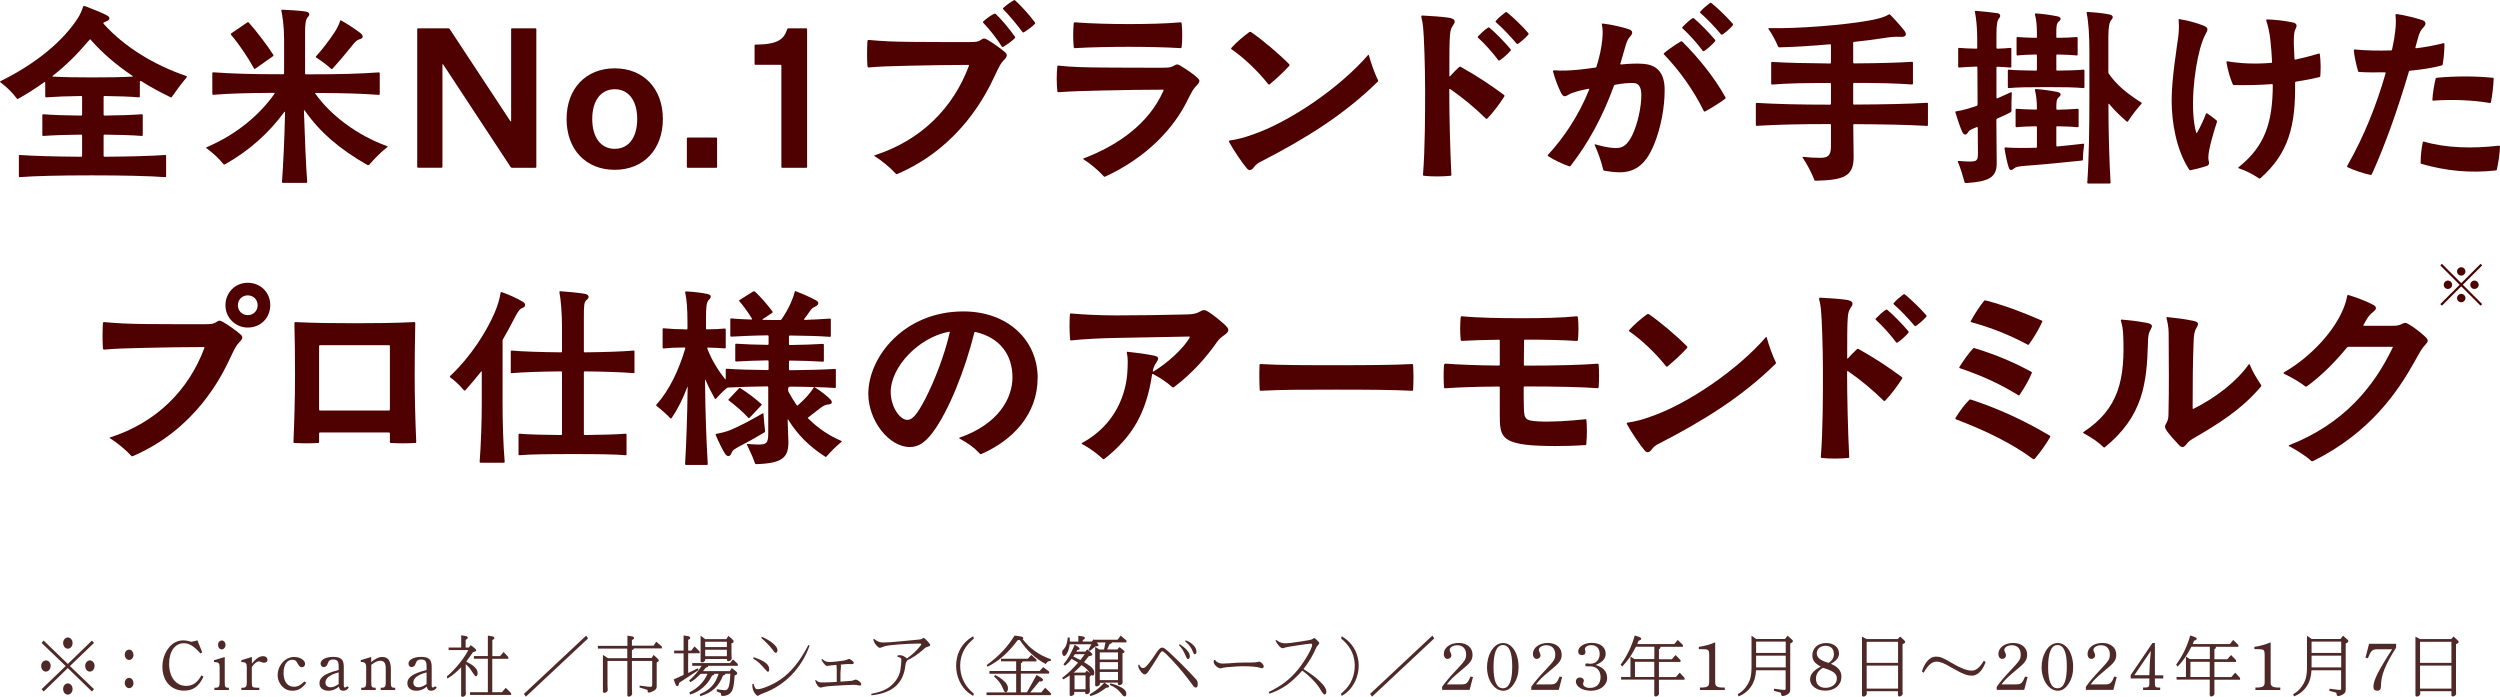 <?xml version="1.0" encoding="UTF-8"?>
<svg id="_レイヤー_2" data-name="レイヤー 2" xmlns="http://www.w3.org/2000/svg" viewBox="0 0 283.54 79.04">
  <defs>
    <style>
      .cls-1 {
        fill: #4f0000;
      }

      .cls-2 {
        fill: #4f2828;
      }
    </style>
  </defs>
  <g id="ALL">
    <g>
      <path class="cls-1" d="M15.86,9.26v1.67c0,.07-.02.11-.11.11-1.06-.09-2.38-.13-3.89-.15-.07,0-.11.04-.11.11v2c0,.07.04.11.11.11,1.74-.02,3.15-.07,4.22-.15.09,0,.11.04.11.11v2.24c0,.07-.02.11-.11.11-1.08-.09-2.49-.13-4.22-.15-.07,0-.11.04-.11.11v2.29c0,.07.04.11.11.11,2.88-.02,5.3-.09,6.87-.2.09,0,.11.04.11.11v2.29c0,.07-.02.11-.11.11-1.83-.13-4.77-.2-8.34-.2s-6.45.07-8.14.2c-.07,0-.11-.04-.11-.11v-2.29c0-.07.04-.11.11-.11,1.5.11,3.92.18,6.95.2.09,0,.11-.04.11-.11v-2.29c0-.07-.02-.11-.11-.11-1.76.02-3.17.07-4.29.15-.07,0-.11-.04-.11-.11v-2.24c0-.07.04-.11.11-.11,1.12.09,2.53.13,4.29.15.09,0,.11-.04.11-.11v-2c0-.07-.02-.11-.11-.11-1.52.02-2.88.07-3.96.15-.07,0-.11-.04-.11-.11v-1.54c0-.09-.04-.11-.11-.07-.92.66-1.91,1.3-2.97,1.89-.04.02-.11.02-.15-.04-.44-.62-1.14-1.3-1.76-1.76-.09-.07-.13-.09-.13-.13,0-.07.07-.09.26-.18,4.09-2.07,6.89-4.51,8.52-6.98.29-.44.51-.97.62-1.32.02-.09.07-.13.11-.13.07,0,.35.11.4.13.9.35,1.78.7,2.24.97.35.18.33.48-.04.62-.18.07-.26.11-.33.15-.07.04-.09.11-.02.18,2.31,2.57,5.66,4.64,9.35,5.9.07.02.07.04.07.09s-.02.07-.13.2c-.51.59-1.1,1.41-1.56,2.07-.04.07-.09.09-.18.04-1.12-.55-2.25-1.14-3.32-1.83-.07-.04-.11,0-.11.07ZM10.14,4.53c-1.34,1.58-2.66,2.9-4.16,4.07-.07.04-.02.09.02.09,1.25.07,2.82.09,4.49.09s3.28-.02,4.51-.09c.09,0,.09-.04.02-.09-1.74-1.17-3.37-2.53-4.73-4.09-.07-.07-.09-.07-.15.02Z"/>
      <path class="cls-1" d="M35.77,10.63c1.72,2.44,4.73,4.71,8.12,5.94.07.02.07.04.07.07s-.02.04-.09.09c-.68.53-1.43,1.3-2,1.96-.04.04-.11.07-.2.02-3.17-1.8-5.41-3.74-7.11-6.18-.04-.07-.09-.04-.09.02.09,2.99.24,6.4.37,8.08,0,.07-.04.11-.11.11h-2.64c-.07,0-.11-.04-.11-.11.13-1.65.29-4.95.35-7.9,0-.07-.04-.09-.09-.02-1.72,2.33-3.92,4.36-6.75,5.94-.04.02-.11.02-.15-.04-.53-.66-1.23-1.3-1.87-1.76-.07-.04-.09-.07-.09-.09s.02-.04.07-.07c3.46-1.47,6.03-3.72,7.68-6.05.04-.07.02-.11-.07-.11-3.21.02-4.93.07-6.87.22-.07,0-.11-.04-.11-.11v-2.33c0-.07.04-.11.11-.11,2.13.15,4.03.22,7.92.22.09,0,.11-.04.11-.11v-3.89c0-1.43-.18-2.6-.31-3.21-.02-.07.04-.11.11-.11.68.02,2.02.11,2.6.2.53.07.57.37.29.64-.24.24-.31.81-.31,1.69v4.69c0,.07.04.11.11.11,4.14,0,6.03-.07,8.25-.22.09,0,.11.04.11.11v2.33c0,.07-.02.11-.11.11-2-.15-3.76-.2-7.13-.22-.07,0-.11.04-.07.11ZM30.98,6.36l-2,1.41c-.09.07-.13.07-.18-.02-.59-1.1-1.69-2.75-2.6-3.81-.04-.04-.02-.11.02-.15l1.83-1.25c.07-.04.11-.04.15,0,.9,1.01,2.13,2.62,2.79,3.67.04.07.04.11-.02.15ZM37.71,7.79s-.11.07-.15.02c-.53-.48-1.1-.9-1.69-1.28-.07-.04-.07-.11-.02-.15.68-.73,1.52-1.85,2.07-2.68.29-.44.53-.9.64-1.3.02-.09.07-.11.15-.07.68.37,1.76,1.1,2.18,1.43.35.29.33.57-.07.68-.33.09-.51.24-.99.86-.55.7-1.28,1.56-2.11,2.49Z"/>
      <path class="cls-1" d="M57.97,13.73V3.32c0-.07.04-.11.11-.11h2.64c.07,0,.11.04.11.11v15.6c0,.07-.04.11-.11.11h-2.64c-.07,0-.13-.02-.18-.11l-7.63-11.6c-.04-.07-.09-.04-.09.02v11.57c0,.07-.04.11-.11.11h-2.64c-.07,0-.11-.04-.11-.11V3.32c0-.07.04-.11.11-.11h3.41c.07,0,.13.02.18.11l6.87,10.43s.09.04.09-.02Z"/>
      <path class="cls-1" d="M64.26,13.49c0-3.45,2.2-5.74,5.46-5.74s5.46,2.29,5.46,5.74-2.18,5.77-5.46,5.77-5.46-2.31-5.46-5.77ZM72.27,13.49c0-2.09-.99-3.37-2.55-3.37s-2.55,1.28-2.55,3.37.97,3.39,2.55,3.39,2.55-1.28,2.55-3.39Z"/>
      <path class="cls-1" d="M77.9,18.92v-3.21c0-.07.04-.11.11-.11h3.21c.07,0,.11.04.11.11v3.21c0,.07-.04.11-.11.11h-3.21c-.07,0-.11-.04-.11-.11Z"/>
      <path class="cls-1" d="M88.73,19.03c-.07,0-.11-.04-.11-.11V7.46c0-.07-.04-.11-.11-.11h-2.82c-.07,0-.11-.04-.11-.11v-2.07c0-.07.04-.11.11-.11,2.58-.02,3.21-.62,3.59-1.74.02-.07.07-.11.13-.11h2.02c.07,0,.11.04.11.11v15.6c0,.07-.04.11-.11.11h-2.71Z"/>
      <path class="cls-1" d="M98.52,4.53c1.41.13,2.64.2,4.71.22,2.4.02,4.38.02,6.64.02.84,0,1.06-.04,1.3-.2.24-.15.33-.2.44-.2s.24.07.4.15c.73.42,1.52,1.01,1.98,1.41.13.11.2.22.2.33,0,.15-.11.33-.33.55-.35.35-.53.7-1.06,1.83-.95,2.02-3.87,8.01-11.02,11.09-.04.02-.07.02-.09.02-.04,0-.07-.02-.11-.07-.55-.62-1.67-1.54-2.4-1.98-.04-.02-.04-.07.02-.09,5.21-1.67,8.89-5.32,10.69-10.14.02-.07,0-.11-.09-.11-2.27,0-4,.04-6.58.09-2.09.04-3.43.09-4.71.2-.07,0-.11-.02-.13-.18-.02-.33-.04-.79-.04-1.34s.02-1.1.04-1.45c.02-.13.07-.15.13-.15ZM112.91,1.56c.62.57,1.61,1.76,2.2,2.6.04.07.04.11-.02.18-.33.33-.86.7-1.3.97-.07.04-.13.02-.18-.04-.51-.84-1.39-1.96-2.09-2.68-.07-.07-.04-.11,0-.15.31-.31.84-.68,1.23-.88.04-.02.11-.02.15.02ZM115.06,0s.04.02.07.04c.62.55,1.63,1.67,2.2,2.44.07.09.07.13.07.15s0,.04-.04.09c-.33.33-.81.68-1.25.95-.04.02-.11.02-.15-.04-.59-.81-1.52-1.91-2.16-2.57-.07-.07-.07-.11-.02-.15.33-.31.81-.66,1.21-.88.04-.02.07-.02.09-.02Z"/>
      <path class="cls-1" d="M120.03,7.44c1.58.18,3.1.2,5.17.22,2.4.02,4.36.02,6.62.02.59,0,.92-.02,1.17-.15.24-.13.42-.22.51-.22.13,0,.26.07.44.18.68.42,1.47.95,1.89,1.36.11.11.2.22.2.33,0,.15-.11.31-.33.53-.33.33-.51.64-1.06,1.74-1.5,3.04-4.51,6.38-9.29,8.58-.04.02-.07.02-.09.02s-.04,0-.13-.11c-.51-.57-1.47-1.39-2.24-1.87-.07-.04-.04-.09.02-.11,3.83-1.45,7.37-3.89,9.04-7.66.04-.09.02-.13-.04-.13-2.35,0-4.09.04-6.71.09-2.09.04-3.59.09-5.17.2-.07,0-.11-.04-.11-.11-.04-.4-.07-.88-.07-1.39s.02-1.03.07-1.43c0-.09.04-.09.11-.09ZM121.9,2.53c1.83.15,4.33.2,6.12.2s4.18-.04,5.88-.2c.09,0,.11.04.13.2.07.79.07,1.74,0,2.53-.02.15-.04.2-.13.2-1.72-.11-4.07-.15-5.88-.15s-4.29.04-6.12.15c-.07,0-.11-.02-.13-.18-.07-.81-.07-1.76,0-2.57.02-.15.07-.18.13-.18Z"/>
      <path class="cls-1" d="M139.37,16.02s.02-.07.11-.09c.86-.11,1.76-.37,2.51-.64,4.29-1.45,9.97-5.35,13.16-9.04.07-.07.09-.04.11.04.24.9.68,2.11,1.01,2.77.02.04.04.09.04.11,0,.04-.02.07-.07.11-3.7,3.63-7.99,6.36-13.18,9.02-.44.22-.62.37-.84.66-.15.22-.33.33-.48.33-.11,0-.22-.07-.33-.2-.51-.59-1.5-2.05-2-2.97-.02-.04-.04-.09-.04-.11ZM141.79,3.61s.04,0,.09.02c1.3.88,3.28,2.57,4.33,3.65.04.04.07.13,0,.2-.64.7-1.45,1.45-2.22,2.09-.04.04-.11.02-.15-.02-1.14-1.47-2.86-3.08-4.16-3.96-.07-.04-.07-.09,0-.18.57-.64,1.41-1.34,2.02-1.78.04-.02.07-.02.09-.02Z"/>
      <path class="cls-1" d="M161.22,1.85c0-.07.04-.09.09-.09.97.04,2.33.15,2.95.24.81.11.84.44.59.79s-.35.59-.4,1.19c-.07.73-.07,2.55-.07,4.62,0,.07.04.09.09.04.33-.37.68-.73,1.01-1.03.04-.04.11-.07.2-.02,1.78.99,3.48,2.11,4.91,3.19.02.02.04.04.04.09s-.02.09-.07.15c-.46.73-1.21,1.74-1.87,2.42-.07.07-.13.04-.18,0-1.32-1.3-2.66-2.38-4.03-3.34-.07-.04-.11,0-.11.07,0,2.82.09,6.65.24,9.66,0,.07-.02.11-.11.11-.4.04-.95.07-1.5.07s-1.08-.02-1.5-.07c-.07,0-.11-.04-.11-.11.24-3.06.24-7.02.24-9.7s-.13-6.09-.22-6.98c-.04-.42-.11-.86-.22-1.25v-.04ZM168.94,3.15c.64.53,1.72,1.63,2.38,2.42.04.04.04.13,0,.18-.31.37-.81.81-1.23,1.1-.04.02-.07.02-.09.02s-.04-.02-.07-.04c-.57-.79-1.54-1.87-2.29-2.55-.02-.02-.04-.04-.04-.09,0-.02.02-.07.07-.11.26-.26.73-.73,1.1-.95.07-.04.09-.04.18.02ZM170.83,1.36s.07.02.2.13c.64.53,1.65,1.5,2.27,2.22.04.04.07.09.07.13,0,.02,0,.04-.07.13-.29.33-.75.73-1.12.99-.07.04-.13.04-.2-.04-.64-.77-1.56-1.74-2.27-2.35-.11-.09-.11-.13-.04-.22.26-.31.73-.7,1.03-.92.09-.07.11-.07.13-.07Z"/>
      <path class="cls-1" d="M176.26,7.97c.86.07,1.65.04,2.82-.07.48-.04,1.08-.13,1.87-.24.09-.02.11-.07.13-.13.35-1.14.55-2.11.64-3.01.07-.64.07-1.23-.04-1.74-.02-.09.04-.11.11-.11.97.11,2.31.42,2.99.66.42.15.42.46.15.75-.24.26-.4.57-.51.92-.2.66-.37,1.25-.64,2.2-.02.09.02.11.09.11.88-.09,1.76-.13,2.51-.07,1.67.13,2.42,1.14,2.42,2.99s-.4,4.25-1.25,6.27c-.81,1.91-1.91,3.04-3.85,3.04-.64,0-1.21-.09-1.74-.18-.09-.02-.11-.04-.13-.13-.22-.9-.55-1.87-.97-2.79-.02-.04,0-.09.07-.07.62.18,1.52.4,2.22.42.79.02,1.23-.22,1.74-1.03.62-.99,1.17-2.99,1.25-4.55.07-1.14-.13-1.8-.95-1.8-.57,0-1.17.04-2,.2-.09.02-.13.07-.15.13-1.3,3.56-2.93,6.53-4.91,9.07-.04.07-.11.07-.18.04-.68-.22-1.78-.75-2.33-1.12-.07-.04-.09-.07-.09-.11,0-.02.02-.04.04-.07,1.76-1.89,3.48-4.44,4.67-7.39.02-.07,0-.11-.09-.09-.46.09-.88.18-1.17.26-.53.15-.86.26-1.14.44-.4.24-.57.22-.84-.33-.42-.88-.68-1.65-.86-2.33-.02-.09.04-.13.11-.13ZM188.72,6.03c.55-.46,1.3-.97,1.89-1.32.07-.04.13-.04.2.02,1.87,1.87,3.65,4.09,4.82,6.2.07.11.09.15.09.18,0,.04-.02.07-.11.13-.53.4-1.58,1.06-2.24,1.41-.04.02-.11,0-.15-.09-1.14-2.33-2.73-4.55-4.49-6.38-.07-.07-.04-.11,0-.15ZM192.13,2.09c.64.53,1.72,1.63,2.38,2.42.04.04.04.13,0,.18-.31.37-.81.81-1.23,1.1-.04.02-.07.02-.09.02s-.04-.02-.07-.04c-.57-.79-1.54-1.87-2.29-2.55-.02-.02-.04-.04-.04-.09,0-.02.02-.07.07-.11.26-.26.73-.73,1.1-.95.07-.04.09-.04.18.02ZM194.02.31s.07.02.2.13c.64.53,1.65,1.5,2.27,2.22.04.04.07.09.07.13,0,.02,0,.04-.07.13-.29.33-.75.73-1.12.99-.07.04-.13.04-.2-.04-.64-.77-1.56-1.74-2.27-2.35-.11-.09-.11-.13-.04-.22.26-.31.73-.7,1.03-.92.09-.07.11-.07.13-.07Z"/>
      <path class="cls-1" d="M218.66,11.79v2.38c0,.07-.02.11-.11.11-2.22-.13-4.77-.18-8.25-.2-.07,0-.11.04-.11.11.02,1.45.04,2.77.04,3.63,0,2.18-1.1,2.6-4.31,2.68-.07,0-.13-.04-.15-.11-.29-.75-.77-1.69-1.32-2.51-.04-.07,0-.09.04-.09.64.07,1.34.11,1.94.11.88,0,1.23-.22,1.23-1.32v-2.4c0-.07-.02-.11-.11-.11-3.5,0-6.14.07-8.3.2-.07,0-.11-.04-.11-.11v-2.38c0-.07.04-.11.11-.11,2.16.13,4.8.2,8.3.2.09,0,.11-.04.11-.11v-2.24c0-.07-.02-.11-.11-.11-2.86,0-4.84.04-6.56.18-.07,0-.11-.04-.11-.11v-2.35c0-.07.04-.11.11-.11,1.72.11,3.7.15,6.56.18.09,0,.11-.04.11-.11v-1.96c0-.07-.02-.11-.11-.11-2.02.18-4.07.31-5.74.35-.07,0-.11-.02-.15-.11-.29-.66-.64-1.34-1.08-1.96-.04-.07,0-.11.07-.11,3.3.07,8.45-.35,11.2-.84.9-.15,1.83-.37,2.35-.7.02-.02.07-.04.09-.04s.04.02.07.04c.51.51,1.17,1.25,1.63,1.83.31.4.18.73-.37.7-.77-.04-1.23.02-2.07.15-.95.15-2.07.29-3.26.42-.07,0-.11.04-.11.13v2.2c0,.07.04.11.11.11,2.75-.02,4.84-.07,6.56-.18.09,0,.11.04.11.11v2.35c0,.07-.02.11-.11.11-1.72-.13-3.85-.18-6.56-.18-.07,0-.11.04-.11.11v2.24c0,.07.04.11.11.11,3.5-.02,6.05-.07,8.27-.2.09,0,.11.04.11.11Z"/>
      <path class="cls-1" d="M228.03,12.74c-.42.22-.95.46-1.5.7-.09.04-.11.07-.11.15,0,1.83.04,3.59.04,4.95,0,1.63-.99,2.07-3.5,2.22-.09,0-.13-.02-.15-.11-.18-.66-.44-1.54-.75-2.29-.02-.07.02-.11.07-.11.48.04.88.07,1.25.07.88,0,.95-.15.95-1.01l-.02-2.82c0-.07-.07-.09-.13-.07-.59.24-.84.35-.95.55-.24.44-.51.35-.68-.02-.22-.46-.53-1.39-.77-2.18,0-.02-.02-.04-.02-.07s.02-.04.09-.07c.75-.11,1.54-.35,2.33-.62.07-.02.11-.07.11-.15l-.02-4.2c0-.07-.02-.11-.11-.11-.75.02-1.41.07-1.96.11-.07,0-.11-.02-.11-.09v-2.05c0-.07.04-.09.11-.09.55.04,1.19.09,1.94.09.09,0,.11-.02.11-.09v-1.01c0-1.25-.11-2.27-.26-3.06-.02-.09.04-.13.11-.13.77.07,1.65.15,2.42.26.37.04.42.37.22.57-.22.22-.31.75-.31,1.85v1.5c0,.07.04.11.11.11.55-.02,1.03-.04,1.47-.09.09,0,.11.02.11.09v2.05c0,.07-.02.09-.11.09-.44-.04-.92-.07-1.47-.09-.07,0-.11.04-.11.11v3.37c0,.09.04.13.13.09.51-.22,1.01-.44,1.52-.68.04-.02.09,0,.09.09-.04.59-.04,1.45-.04,2.02,0,.07-.04.13-.09.15ZM233.22,14.43v2.07c0,.07.04.11.11.11.99-.09,1.98-.2,2.93-.31.09,0,.13.02.11.11-.07.55-.13,1.12-.13,1.67,0,.07-.02.13-.11.13-2.29.24-4.31.44-6.36.59-.86.07-1.14.13-1.32.29-.31.26-.51.29-.64-.13-.18-.53-.37-1.47-.46-2.11-.02-.09.04-.13.11-.13,1.28.11,3.28.04,3.45.04.09,0,.11-.04.11-.13v-2.2c0-.07-.02-.11-.11-.11-.81.02-1.54.04-2.2.11-.07,0-.11-.04-.11-.11v-1.87c0-.07.04-.11.11-.11.66.04,1.39.09,2.2.09.09,0,.11-.04.11-.11,0-.9-.09-1.52-.22-2.09-.02-.09.04-.13.11-.13.97.07,1.65.18,2.42.33.46.09.46.35.2.57-.29.22-.31.51-.31,1.32,0,.07.04.13.11.13.86-.02,1.63-.07,2.31-.11.09,0,.11.04.11.11v1.87c0,.07-.02.11-.11.11-.68-.07-1.45-.09-2.31-.11-.07,0-.11.04-.11.11ZM233.22,6.29v1.61c0,.07.04.11.11.11,1.3-.02,2.2-.04,2.97-.11.09,0,.11.04.11.11v1.87c0,.07-.02.11-.11.11-.99-.09-2.16-.11-4.14-.11-2.16,0-3.37.02-4.33.11-.07,0-.11-.04-.11-.11v-1.87c0-.07.04-.11.11-.11.77.07,1.67.09,3.08.11.09,0,.11-.04.11-.11v-1.61c0-.07-.02-.11-.11-.11-.75.02-1.45.04-2.09.11-.07,0-.11-.04-.11-.11v-1.87c0-.07.04-.11.11-.11.64.04,1.34.09,2.09.09.09,0,.11-.02.11-.11v-.42c0-.86-.07-1.52-.22-2.11-.02-.09.04-.13.11-.13.97.07,1.65.18,2.42.33.46.09.46.35.2.57-.29.22-.31.53-.31,1.36v.4c0,.09.04.11.11.11.79,0,1.54-.04,2.2-.09.09,0,.11.04.11.11v1.87c0,.07-.02.11-.11.11-.66-.07-1.41-.09-2.2-.11-.07,0-.11.04-.11.11ZM239.12,8.21c0,.07.02.11.07.18.9,1.28,2.09,2.24,3.65,3.23.04.02.07.04.07.09,0,.02-.02.04-.04.07-.57.64-1.1,1.32-1.52,1.98-.04.07-.11.07-.15.02-.68-.59-1.28-1.14-1.98-1.98-.07-.07-.09-.04-.09.02,0,2.97.09,6.27.24,8.89,0,.07-.04.11-.11.11h-2.42c-.07,0-.11-.04-.11-.11.2-2.84.24-6.49.24-9.66v-5.19c0-1.8-.09-3.3-.31-4.38-.02-.09.04-.13.11-.13.66.04,1.72.13,2.46.29.44.09.51.31.2.66-.2.22-.31.81-.31,1.94v3.98Z"/>
      <path class="cls-1" d="M247.21,2.18c.9.13,1.92.42,2.64.7.59.24.62.42.33.92-.24.42-.46,1.03-.66,1.74-.35,1.28-.64,3.04-.75,4.77-.11,1.78-.04,3.48.31,4.73.02.07.09.04.11,0,.4-.73.75-1.45.99-2.11.02-.07.09-.11.15-.07.35.24.73.51,1.08.81.04.04.04.11.02.18-.4,1.23-.97,3.15-.97,4,0,.22.02.31.07.53.04.22-.02.37-.29.46-.57.18-1.21.35-1.78.46-.09.02-.13,0-.18-.07-1.47-2.27-1.98-5.37-1.98-7.85s.59-5.98.75-7.22c.09-.68.09-1.28.04-1.89,0-.09.02-.11.11-.11ZM252.61,6.95c1.5.26,3.21.33,4.97.18.09,0,.11-.04.11-.11-.04-.86-.11-1.72-.2-2.53-.09-.81-.26-1.54-.46-2.16-.02-.07.02-.13.09-.13.95.04,1.89.13,2.93.35.42.09.51.33.33.66s-.2.64-.22,1.17c-.02.53.02,1.36.07,2.27,0,.07.02.13.11.11.9-.2,1.78-.42,2.64-.68.07-.02.11,0,.13.07.04.37.09.88.09,1.39,0,.4-.02.77-.04,1.08,0,.07-.02.11-.11.13-.84.2-1.74.37-2.64.51-.09.02-.11.07-.11.13.07,4.8-.7,7.99-3.94,10.83-.02.02-.07.04-.09.04s-.07-.02-.13-.07c-.66-.44-1.36-.81-2.22-1.1-.07-.02-.11-.07-.02-.13,2.97-2.38,3.85-5.02,3.87-9.31,0-.07-.02-.11-.11-.11-1.34.11-2.77.13-4.29.11-.07,0-.13-.04-.15-.11-.29-.7-.53-1.45-.7-2.46-.02-.09.02-.13.11-.11Z"/>
      <path class="cls-1" d="M267.06,5.61c1.32.13,2.75.15,4.11.11.09,0,.11-.02.13-.11.2-.88.29-1.47.35-2.02.11-.81.09-1.41.04-1.89,0-.09.04-.11.13-.11.92.13,2.22.46,2.93.7.42.15.44.48.11.81-.29.29-.44.59-.57,1.03l-.33,1.19c-.04.15.02.15.09.15,1.08-.13,2.11-.33,3.08-.57.07-.02.11.02.11.11,0,.64-.07,1.61-.2,2.29-.02.09-.04.11-.13.13-.97.26-2.22.46-3.57.59-.07,0-.11.02-.13.09-1.25,4.22-2.64,8.21-4.2,11.64-.02.04-.07.09-.11.09h-.04c-.75-.15-2-.57-2.57-.86-.09-.04-.09-.07-.09-.11,0-.02.02-.09.09-.2,1.83-3.23,3.21-6.65,4.27-10.34.02-.09,0-.13-.09-.13-1.03.02-2.05.02-2.9-.04-.07,0-.11-.02-.13-.11-.2-.68-.42-1.63-.48-2.33,0-.09.04-.11.11-.11ZM274.91,16.06c2.49.73,5.46.81,8.52.46.09,0,.11.02.11.09-.02.77-.18,1.83-.35,2.6-.02.09-.04.11-.2.13-2.82.31-5.63.04-8.34-.75-.09-.02-.11-.07-.11-.13,0-.73.09-1.65.24-2.31.02-.09.07-.11.13-.09ZM276.37,8.82c2.11-.2,4.33-.2,6.34,0,.09,0,.11.04.11.11-.02.7-.15,1.94-.31,2.66-.02.09-.04.11-.13.09-2.02-.35-4.64-.42-6.4-.26-.07,0-.11-.04-.11-.11.04-.68.2-1.72.37-2.38.02-.09.07-.11.13-.11Z"/>
      <path class="cls-1" d="M11.81,36.53c1.41.13,2.64.2,4.71.22,2.4.02,4.38.02,6.64.02.84,0,1.06-.04,1.3-.2.24-.15.33-.2.44-.2s.24.07.4.15c.73.42,1.52,1.01,1.98,1.41.13.11.2.22.2.33,0,.15-.11.33-.33.55-.35.35-.53.7-1.06,1.83-.95,2.02-3.87,8.01-11.02,11.09-.04.02-.07.02-.09.02-.04,0-.07-.02-.11-.07-.55-.62-1.67-1.54-2.4-1.98-.04-.02-.04-.07.02-.09,5.21-1.67,8.89-5.32,10.69-10.14.02-.07,0-.11-.09-.11-2.27,0-4,.04-6.58.09-2.09.04-3.43.09-4.71.2-.07,0-.11-.02-.13-.18-.02-.33-.04-.79-.04-1.34s.02-1.1.04-1.45c.02-.13.07-.15.13-.15ZM25.57,34.62c0-1.43,1.1-2.55,2.53-2.55s2.55,1.08,2.55,2.53-1.08,2.55-2.55,2.55c-1.39,0-2.53-1.1-2.53-2.53ZM29.22,34.62c0-.64-.48-1.12-1.12-1.12s-1.12.48-1.12,1.12.48,1.12,1.12,1.12,1.12-.48,1.12-1.12Z"/>
      <path class="cls-1" d="M33.51,36.53c2.24.11,4.51.13,6.73.13s4.51-.02,6.75-.13c.09,0,.11.04.11.11-.04,1.89-.07,3.92-.07,5.88,0,2.42.07,5.17.18,7.61,0,.07-.02.11-.11.11-.37.02-.92.04-1.41.04s-.99-.02-1.36-.04c-.07,0-.11-.04-.11-.11v-.97c0-.07-.04-.11-.11-.11h-7.81c-.07,0-.11.04-.11.11v.97c0,.07-.02.11-.11.11-.35.02-.81.04-1.3.04s-1.01-.02-1.39-.04c-.07,0-.11-.04-.11-.11.11-2.44.18-5.19.18-7.61,0-1.98-.02-3.98-.07-5.88,0-.09.04-.11.11-.11ZM36.19,39.26v7.19c0,.07.04.11.11.11h7.81c.07,0,.11-.04.11-.11v-7.19c0-.07-.04-.11-.11-.11h-7.81c-.07,0-.11.04-.11.11Z"/>
      <path class="cls-1" d="M57,38.69v7.08c0,1.91.07,4.71.24,6.6,0,.07-.04.11-.11.11h-2.62c-.07,0-.11-.04-.11-.11.15-1.89.24-4.69.24-6.58v-3.61c0-.07-.04-.09-.09-.02-.55.7-1.17,1.43-1.78,2.11-.04.04-.11.04-.15,0-.53-.62-.95-1.03-1.56-1.47-.02-.02-.04-.04-.04-.07,0-.04.02-.07.04-.09,2.46-2.31,4.18-5.19,5.02-7.13.37-.86.57-1.54.7-2.31.02-.07.07-.09.13-.07.9.33,1.65.66,2.4,1.1.35.22.33.57-.07.7-.33.11-.59.57-.86,1.1-.46.88-.88,1.67-1.32,2.42-.04.07-.07.15-.07.22ZM71.96,39.85v2.38c0,.07-.02.09-.11.09-1.28-.11-3.39-.18-5.52-.2-.07,0-.11.04-.11.11v7c0,.07.04.11.11.11,2.02-.02,3.63-.07,4.62-.15.09,0,.11.04.11.11v2.24c0,.07-.02.09-.11.09-1.19-.11-3.3-.13-5.96-.13s-4.88.02-6.07.13c-.07,0-.11-.02-.11-.09v-2.24c0-.07.04-.11.11-.11.99.09,2.62.13,4.71.15.09,0,.11-.04.11-.11v-7c0-.07-.02-.11-.11-.11-2.22.02-4.33.09-5.59.2-.07,0-.11-.02-.11-.09v-2.38c0-.07.04-.09.11-.09,1.25.11,3.37.18,5.59.2.09,0,.11-.04.11-.11v-2.82c0-1.47-.13-3.06-.29-3.87-.02-.09.04-.13.11-.13.7.04,2.11.18,2.75.29.51.09.59.42.22.7-.29.22-.31.64-.31,1.96v3.87c0,.07.04.11.11.11,2.13-.02,4.25-.09,5.52-.2.09,0,.11.02.11.09Z"/>
      <path class="cls-1" d="M89.39,43.93v.29c0,.09,0,.13.04.22.29.53.59,1.03.92,1.5.04.07.11.07.15.02.44-.4.81-.75,1.03-1.01.29-.33.55-.64.73-.97.04-.09.09-.09.2-.02.59.35,1.36.97,1.72,1.34.29.31.18.55-.24.57-.29.02-.55.13-.97.46l-1.28.99c-.09.07-.09.09-.02.15,1.14,1.14,2.44,1.98,3.74,2.53.04.02.07.04.07.07s-.07.07-.15.13c-.57.48-1.06.97-1.58,1.56-.04.04-.09.09-.15.04-1.78-1.14-3.15-2.49-4.2-4.2-.04-.07-.07-.04-.07.02.02,1.23.09,2.02.09,2.49,0,1.74-.62,2.44-3.65,2.53-.07,0-.13-.04-.15-.11-.26-.77-.55-1.32-.9-2.09-.02-.04,0-.09.07-.09.35.02.79.07,1.17.07.95,0,1.17-.13,1.17-1.28v-5.21c0-.07-.02-.11-.11-.11-1.78.02-3.21.07-4.42.13-.07,0-.11.02-.2.09-.4.33-.79.73-1.19,1.17-.04.04-.11.07-.15-.02-.37-.68-.73-1.36-1.03-2.07-.04-.09-.07-.07-.07.02.04,3.98.15,6.69.31,9.48,0,.07-.04.11-.11.11h-2.35c-.07,0-.11-.04-.11-.11.15-2.62.24-5.15.29-8.71,0-.07-.02-.07-.04-.02-.48,1.28-1.03,2.42-1.78,3.52-.04.07-.11.07-.15.02-.51-.53-1.03-.99-1.56-1.39-.02-.02-.04-.04-.04-.07,0-.04.02-.07.04-.09,1.45-1.63,2.53-3.89,3.26-6.36.02-.07,0-.11-.11-.11-.92,0-1.72.04-2.35.11-.07,0-.11-.04-.11-.11v-2.07c0-.07.04-.11.11-.11.68.07,1.56.11,2.6.13.09,0,.11-.04.11-.11v-.64c0-1.67-.09-2.68-.26-3.43-.02-.09.04-.13.11-.13.84.04,1.78.15,2.4.29.46.09.51.35.18.66-.29.26-.33.86-.33,2.29v.95c0,.09.04.11.11.11.79,0,1.45-.04,2.02-.09.09,0,.11.02.11.09v2.07c0,.07-.02.09-.11.09-.53-.04-1.14-.07-1.89-.09-.09,0-.11.04-.09.11.51,1.36,1.28,2.53,2,3.45.04.07.09.04.09-.02v-1.03c0-.07.04-.11.11-.11,1.25.09,2.75.13,4.64.15.09,0,.11-.04.11-.11v-.88c0-.07-.02-.11-.11-.11-1.43.02-2.57.07-3.56.13-.07,0-.11-.04-.11-.11v-1.8c0-.07.04-.11.11-.11.99.07,2.13.11,3.56.13.09,0,.11-.04.11-.11v-.86c0-.07-.02-.11-.11-.11-1.67.02-2.99.09-4.12.15-.07,0-.11-.04-.11-.11v-1.85c0-.07.04-.11.11-.11.66.07,1.41.09,2.27.13.09,0,.11-.04.07-.11-.42-.68-.9-1.36-1.41-1.96-.07-.07-.04-.11.02-.15l1.43-.9c.07-.04.13-.09.2-.09s.09.02.2.13c.51.48,1.23,1.28,1.89,2.16.04.07.02.11-.02.15l-1.1.73s-.04.07.02.07c.59.02,1.25.02,1.96.02.09,0,.13-.02.18-.09.35-.51.79-1.25,1.06-1.89.2-.48.35-.86.42-1.21.02-.07.04-.09.07-.09s.13.04.24.09c.68.26,1.47.62,2.09.95.42.22.35.53-.09.73-.24.11-.4.2-.68.64-.15.24-.33.46-.55.75-.04.07,0,.11.07.11,1.1-.04,2.02-.09,2.84-.15.09,0,.11.04.11.11v1.85c0,.07-.02.11-.11.11-1.19-.09-2.66-.13-4.53-.15-.07,0-.11.04-.11.11v.86c0,.07.04.11.11.11,1.52-.02,2.66-.07,3.74-.13.09,0,.11.04.11.11v1.8c0,.07-.02.11-.11.11-1.08-.07-2.25-.11-3.74-.13-.07,0-.11.04-.11.11v.88c0,.07.04.11.11.11,2.13-.02,3.79-.07,5.1-.15.09,0,.11.04.11.11v1.94c0,.07-.02.11-.11.11-1.28-.09-3.61-.15-5.1-.15-.07,0-.11.04-.11.11ZM86.59,46.92c.04.68.11,1.3.18,1.94,0,.07,0,.13-.07.18-.92.55-2.02,1.17-2.75,1.54-.62.33-.86.46-.99.81-.15.42-.46.46-.73.07-.26-.4-.7-1.28-1.06-2.13-.02-.07,0-.11.09-.13.42-.07,1.08-.22,1.61-.44.97-.4,2.53-1.23,3.61-1.87.07-.04.11-.02.11.04ZM86.35,45.97l-1.34,1.41c-.07.07-.11.04-.15,0-.59-.66-1.39-1.34-2.2-1.96-.07-.04-.07-.09,0-.15l1.14-1.21c.07-.07.13-.07.2-.02.84.53,1.8,1.28,2.35,1.78.04.04.07.09,0,.15Z"/>
      <path class="cls-1" d="M117.68,42.89c0,4.07-2.79,7.04-6.38,8.6-.04.02-.07.02-.09.02-.04,0-.07-.02-.15-.13-.64-.68-1.32-1.14-2.22-1.63-.04-.02-.09-.09-.02-.11,4.44-1.54,6.01-4.49,6.01-6.84,0-2.55-1.41-4.51-4.2-5.15-.07-.02-.11,0-.13.09-1.06,4.27-2.93,8.91-4.69,11.27-.84,1.12-1.61,1.69-2.62,1.69-2.38,0-4.71-3.01-4.71-6.03,0-4.18,4.05-9.35,10.78-9.35,5.02,0,8.43,3.23,8.43,7.57ZM107.71,37.74c.02-.09,0-.13-.11-.11-3.34.62-6.58,3.94-6.58,6.82,0,1.69,1.03,3.17,1.89,3.17.51,0,1.03-.44,2.05-2.42,1.01-1.98,2.13-4.8,2.75-7.46Z"/>
      <path class="cls-1" d="M127.91,39.9c1.01.11,1.91.22,2.9.42.68.13.64.35.31.84-.18.26-.29.51-.37.88-.02.11,0,.13.04.11,1.52-.9,3.39-2.55,4.14-3.87.02-.04.02-.11-.07-.11l-7.92.15c-2.27.04-3.98.13-5.46.29-.07,0-.11-.02-.11-.09-.04-.46-.07-.97-.07-1.52,0-.51.02-.99.04-1.32.02-.13.07-.13.13-.13,1.36.13,3.3.22,5.13.22,2.57,0,5.15-.04,8.03-.11.66-.02,1.06-.09,1.39-.29.22-.13.4-.2.53-.2.15,0,.29.07.51.2.62.42,1.08.77,1.72,1.34.37.33.53.53.53.7s-.11.35-.4.55c-.48.35-.64.48-.92.88-1.14,1.63-2.73,3.48-4.86,5.08-.07.04-.13.02-.18-.02-.66-.59-1.39-1.06-2.16-1.47-.09-.04-.11-.02-.13.07-.64,4.27-2.2,7.04-5.41,9.55-.02.02-.07.04-.09.04s-.04,0-.13-.09c-.7-.64-1.5-1.21-2.29-1.63-.09-.04-.07-.11-.02-.13,3.81-2.05,5.04-5.63,5.15-8.19.04-.84.07-1.43-.07-2.05-.02-.09.04-.11.11-.11Z"/>
      <path class="cls-1" d="M142.87,44.21c-.02-.42-.04-.88-.04-1.36s0-1.01.02-1.45c0-.09.04-.11.11-.11,2.22.13,5.06.13,8.58.13s6.45-.02,8.62-.13c.09,0,.11.04.11.11.02.42.04.86.04,1.34,0,.55-.02,1.1-.04,1.47,0,.07-.02.11-.11.11-2.18-.11-5.08-.13-8.62-.13s-6.14,0-8.56.13c-.07,0-.11-.04-.11-.11Z"/>
      <path class="cls-1" d="M163.9,41.24c1.63.11,3.39.2,6.09.22.09,0,.11-.04.11-.11v-2.71c0-.07-.02-.11-.11-.11-1.54.02-3.06.07-4.2.13-.07,0-.11-.04-.13-.18-.07-.73-.07-1.69,0-2.46.02-.13.07-.15.13-.15,1.83.18,4.51.22,6.84.22,2.11,0,4.51-.04,6.21-.22.09,0,.11.04.13.18.07.75.07,1.72,0,2.44-.02.13-.04.18-.13.18-1.63-.11-3.83-.15-5.88-.15-.07,0-.11.02-.11.11,0,.92-.02,1.87-.02,2.73,0,.07.04.11.11.11,3.67,0,6.67-.09,8.25-.22.09,0,.11.02.13.18.02.31.04.73.04,1.19s-.02.92-.04,1.23c-.02.15-.04.18-.13.18-1.61-.13-4.58-.2-8.27-.2-.07,0-.11.04-.11.11,0,.77,0,1.54.02,2.2.02,1.43.18,1.56,1.58,1.65s3.5-.04,5.41-.24c.09,0,.11.02.11.09.07.9.07,1.76-.02,2.73,0,.07-.02.11-.11.11-1.34.09-2.46.11-3.41.11-1.03,0-2.51-.04-3.34-.15-2.82-.37-2.95-1.23-2.95-3.37v-3.12c0-.07-.02-.11-.11-.11-2.64.02-4.55.09-6.09.2-.07,0-.11-.02-.13-.15-.02-.35-.04-.81-.04-1.25s.02-.88.04-1.21c.02-.13.07-.15.13-.15Z"/>
      <path class="cls-1" d="M184.49,48.02s.02-.07.11-.09c.86-.11,1.76-.37,2.51-.64,4.29-1.45,9.97-5.35,13.16-9.04.07-.07.09-.04.11.04.24.9.68,2.11,1.01,2.77.02.04.04.09.04.11,0,.04-.02.07-.07.11-3.7,3.63-7.99,6.36-13.18,9.02-.44.22-.62.37-.84.66-.15.22-.33.33-.48.33-.11,0-.22-.07-.33-.2-.51-.59-1.5-2.05-2-2.97-.02-.04-.04-.09-.04-.11ZM186.91,35.61s.04,0,.09.02c1.3.88,3.28,2.57,4.33,3.65.04.04.07.13,0,.2-.64.7-1.45,1.45-2.22,2.09-.04.04-.11.02-.15-.02-1.14-1.47-2.86-3.08-4.16-3.96-.07-.04-.07-.09,0-.18.57-.64,1.41-1.34,2.02-1.78.04-.02.07-.02.09-.02Z"/>
      <path class="cls-1" d="M206.34,33.85c0-.07.04-.09.09-.09.97.04,2.33.15,2.95.24.81.11.84.44.59.79s-.35.59-.4,1.19c-.07.73-.07,2.55-.07,4.62,0,.07.04.09.09.04.33-.37.68-.73,1.01-1.03.04-.04.11-.07.2-.02,1.78.99,3.48,2.11,4.91,3.19.02.02.04.04.04.09s-.02.09-.07.15c-.46.73-1.21,1.74-1.87,2.42-.07.07-.13.04-.18,0-1.32-1.3-2.66-2.38-4.03-3.34-.07-.04-.11,0-.11.07,0,2.82.09,6.65.24,9.66,0,.07-.02.11-.11.11-.4.04-.95.07-1.5.07s-1.08-.02-1.5-.07c-.07,0-.11-.04-.11-.11.24-3.06.24-7.02.24-9.7s-.13-6.09-.22-6.98c-.04-.42-.11-.86-.22-1.25v-.04ZM214.06,35.15c.64.53,1.72,1.63,2.38,2.42.04.04.04.13,0,.18-.31.37-.81.81-1.23,1.1-.04.02-.07.02-.09.02s-.04-.02-.07-.04c-.57-.79-1.54-1.87-2.29-2.55-.02-.02-.04-.04-.04-.09,0-.02.02-.07.07-.11.26-.26.73-.73,1.1-.95.07-.04.09-.04.18.02ZM215.96,33.36s.07.02.2.13c.64.53,1.65,1.5,2.27,2.22.04.04.07.09.07.13,0,.02,0,.04-.07.13-.29.33-.75.73-1.12.99-.07.04-.13.04-.2-.04-.64-.77-1.56-1.74-2.27-2.35-.11-.09-.11-.13-.04-.22.26-.31.73-.7,1.03-.92.09-.07.11-.07.13-.07Z"/>
      <path class="cls-1" d="M223.5,45.31c3.06.99,6.09,2.38,8.96,4.09.04.02.07.04.07.09s-.02.09-.04.13c-.46.79-1.06,1.63-1.69,2.38-.07.07-.09.09-.13.09s-.11-.04-.18-.09c-2.22-1.65-5.28-3.17-8.65-4.44-.04-.02-.07-.04-.07-.09s.02-.09.07-.15c.48-.79.97-1.41,1.5-1.96.04-.04.11-.07.18-.04ZM223.98,39.5c2.33.7,4.51,1.63,6.42,2.68.04.02.07.09.04.13-.35.84-.84,1.67-1.39,2.49-.04.07-.09.07-.15.02-1.92-1.19-4.05-2.2-6.62-3.06-.07-.02-.09-.09-.04-.15.51-.81,1.03-1.54,1.54-2.09.04-.04.07-.07.2-.02ZM225.13,34.07s.13.02.22.04c2.05.55,4.05,1.3,6.2,2.24.09.04.11.07.07.15-.37.81-.9,1.72-1.5,2.55-.04.07-.11.07-.15.04-1.98-1.06-4.05-1.91-6.4-2.55-.07-.02-.09-.07-.04-.15.51-.92,1.01-1.67,1.5-2.27.04-.04.07-.07.11-.07Z"/>
      <path class="cls-1" d="M240.62,36.25c.95.07,1.85.18,2.75.35.75.13.79.33.59.68-.31.55-.33.86-.35,1.65-.13,4.49-.53,8.25-4.88,11.79-.02.02-.07.04-.09.04s-.04-.02-.07-.04c-.57-.57-1.3-1.06-2.24-1.58-.04-.02-.07-.04-.07-.07s0-.04.07-.09c4-2.64,4.71-5.98,4.47-11.11-.04-.64-.13-1.08-.26-1.5-.02-.07.02-.13.09-.13ZM245.79,35.96c.92.09,1.96.22,2.93.42.64.13.68.33.42.75s-.33.86-.35,1.65c-.09,2.16-.11,4.47-.11,7.53,0,.04.04.09.13.04,2.53-1.28,4.82-3.04,6.23-5.02.04-.07.09-.02.11.02.37.86.79,1.56,1.28,2.29.04.07.04.09.04.11s-.02.07-.04.09c-2.2,2.62-4.95,4.31-7.7,5.9-.42.24-.57.42-.77.66-.15.2-.31.31-.42.31s-.24-.07-.37-.2c-.35-.35-1.14-1.23-1.41-1.63-.26-.4-.29-.53-.02-.97.13-.22.2-.51.2-.95.07-2.68.04-5.94.02-9.18,0-.64-.13-1.25-.24-1.69-.02-.09.02-.13.09-.13Z"/>
      <path class="cls-1" d="M266.31,33.45c.79.22,2.18.75,2.88,1.14.35.2.4.44,0,.75-.4.31-.64.62-.88,1.06l-.26.46c-.04.07,0,.09.07.09h3.15c.59,0,.81-.04,1.17-.22.13-.07.24-.11.35-.11s.22.04.44.18c.64.37,1.43,1.01,1.85,1.41.18.18.26.31.26.44s-.09.26-.26.44c-.37.37-.62.81-1.25,1.96-1.85,3.3-4.97,8.01-11.49,11.24-.04.02-.09.02-.11.02-.04,0-.09-.02-.11-.04-.55-.53-1.69-1.25-2.51-1.67-.04-.02-.04-.09.02-.11,6.18-2.42,9.59-6.6,11.73-11.05.04-.09,0-.11-.07-.11h-4.93c-.07,0-.11.02-.18.09-1.25,1.52-2.82,3.15-4.55,4.4-.07.04-.13.04-.18,0-.51-.42-1.61-1.06-2.33-1.39-.09-.04-.13-.07-.13-.11s.04-.09.15-.15c3.12-1.83,5.63-4.71,6.62-7.13.24-.59.37-1.03.44-1.45.02-.13.07-.13.11-.13Z"/>
    </g>
    <g>
      <path class="cls-2" d="M5.74,75.54c0,.35-.24.63-.54.63s-.53-.29-.53-.64.24-.63.55-.63c.29,0,.53.28.53.63ZM4.95,72.65l2.74,2.65,2.74-2.65.23.27-2.73,2.62,2.73,2.62-.23.27-2.74-2.66-2.74,2.66-.23-.27,2.73-2.62-2.73-2.62.23-.27ZM8.23,72.94c0,.35-.24.63-.54.63s-.53-.29-.53-.64.24-.63.54-.63.53.29.53.63ZM8.23,78.15c0,.35-.24.63-.54.63s-.53-.28-.53-.64.24-.63.54-.63.53.29.53.63ZM10.72,75.54c0,.35-.23.63-.53.63s-.53-.29-.53-.64.24-.63.54-.63c.29,0,.53.28.53.63Z"/>
      <path class="cls-2" d="M15.14,74.27c0,.32-.22.58-.49.58s-.5-.26-.5-.59.22-.58.5-.58c.26,0,.48.26.48.58ZM15.14,77.47c0,.33-.22.58-.49.58s-.5-.26-.5-.59.22-.58.5-.58c.26,0,.48.26.48.58Z"/>
      <path class="cls-2" d="M23.07,76.76c-.5,1.09-1.18,1.57-2.2,1.57-1.46,0-2.45-1.08-2.45-2.71,0-.83.27-1.61.77-2.21.41-.51.98-.78,1.59-.78.25,0,.56.05.94.16l.67-.16.55,1.36-.2.12c-.75-.83-1.28-1.16-1.88-1.16-1.01,0-1.68.93-1.68,2.33,0,1.51.77,2.51,1.94,2.51.74,0,1.26-.36,1.73-1.2l.23.16Z"/>
      <path class="cls-2" d="M25.49,77.39c0,.5.05.6.37.61h.1v.26h-1.64v-.26h.17c.34-.02.42-.14.42-.6v-1.73c0-.45-.11-.56-.56-.58h-.08v-.21l1.22-.37v2.88ZM25.58,73.14c0,.28-.19.51-.43.51s-.42-.22-.42-.51.19-.5.43-.5.42.23.42.5Z"/>
      <path class="cls-2" d="M28.56,75.27c.43-.55.86-.85,1.27-.85.31,0,.5.16.5.41,0,.22-.13.33-.38.33-.09,0-.14,0-.25-.05-.2-.09-.25-.09-.34-.09-.23,0-.49.19-.8.62v1.75c0,.55.04.59.61.61h.24v.26h-2.04v-.26h.21c.32-.02.41-.15.41-.6v-1.73c0-.45-.11-.56-.53-.58h-.09v-.21l1.2-.37v.76Z"/>
      <path class="cls-2" d="M34.75,77.42c-.46.64-.95.92-1.58.92-.46,0-.79-.13-1.1-.43-.37-.36-.58-.83-.58-1.33,0-1.11.86-2.07,1.86-2.07.68,0,1.25.36,1.25.78,0,.23-.14.38-.35.38s-.32-.09-.5-.43c-.17-.32-.29-.41-.56-.41-.29,0-.48.08-.65.26-.25.27-.38.68-.38,1.22,0,.99.44,1.58,1.18,1.58.42,0,.78-.19,1.17-.6l.23.14Z"/>
      <path class="cls-2" d="M39.56,77.99c-.19.25-.38.35-.63.35-.29,0-.42-.12-.5-.46-.36.31-.74.46-1.19.46-.61,0-1.01-.33-1.01-.85,0-.68.64-1.11,2.18-1.5v-.43c0-.56-.17-.76-.61-.76-.33,0-.5.1-.59.36-.09.23-.12.3-.18.36-.09.09-.2.14-.32.14-.2,0-.35-.16-.35-.41,0-.43.62-.75,1.42-.75.89,0,1.21.3,1.21,1.12v2.08c0,.2.03.27.13.27.08,0,.11-.02.27-.14l.17.15ZM38.41,76.26c-1,.26-1.5.65-1.5,1.16,0,.32.23.53.6.53.24,0,.52-.11.9-.36v-1.33Z"/>
      <path class="cls-2" d="M42.1,75.12c.11-.14.28-.26.57-.42.23-.13.44-.19.68-.19.68,0,.98.44.98,1.44v1.44c0,.5.06.6.38.61h.11v.26h-1.64v-.26h.16c.32-.02.41-.15.41-.6v-1.6c0-.6-.19-.86-.62-.86-.3,0-.58.13-1.02.46v1.99c0,.5.06.6.38.61h.12v.26h-1.64v-.26h.15c.33-.02.41-.15.41-.6v-1.73c0-.43-.14-.58-.53-.59h-.08v-.21l1.18-.36v.61Z"/>
      <path class="cls-2" d="M49.53,77.99c-.19.25-.38.35-.63.35-.29,0-.42-.12-.5-.46-.36.31-.74.46-1.19.46-.61,0-1.01-.33-1.01-.85,0-.68.64-1.11,2.18-1.5v-.43c0-.56-.17-.76-.61-.76-.33,0-.5.1-.59.36-.09.23-.12.3-.18.36-.09.09-.2.14-.32.14-.2,0-.35-.16-.35-.41,0-.43.62-.75,1.42-.75.89,0,1.21.3,1.21,1.12v2.08c0,.2.03.27.13.27.08,0,.11-.02.27-.14l.17.15ZM48.38,76.26c-1,.26-1.5.65-1.5,1.16,0,.32.23.53.6.53.24,0,.52-.11.9-.36v-1.33Z"/>
      <path class="cls-2" d="M50.88,73.74v-.3h1.43v-1.39l.54.09c.12.02.2.1.2.18,0,.09-.07.16-.24.24v.88h.37l.2-.27.29.21c.19.14.34.29.34.36,0,.1-.11.17-.36.22-.35.51-.41.58-.76,1.06l.03.06c.8.35,1.25.8,1.25,1.25,0,.22-.08.38-.2.38q-.1,0-.48-.6c-.2-.32-.36-.51-.67-.78v2.78c0,.14,0,.28.01.33,0,.1.01.18.01.23,0,.19-.17.36-.38.36-.1,0-.16-.06-.16-.16v-3.19c-.52.54-.9.86-1.4,1.18l-.12.07s-.03.01-.04.03l-.07-.23s.04-.04.06-.06c.02-.01.04-.04.08-.06.87-.76,1.88-2.02,2.3-2.88h-2.22ZM55.33,78.5v-3.79h-1.58v-.3h1.58v-2.32l.54.09c.12.02.2.09.2.18,0,.09-.06.15-.23.24v1.82h.87l.41-.47.53.57v.2h-1.82v3.79h1.1l.43-.5.61.61v.2h-4.66v-.31h2.01Z"/>
      <path class="cls-2" d="M66.48,72.09l.22.31-7.06,6.61-.22-.31,7.06-6.61Z"/>
      <path class="cls-2" d="M71.16,73.24v-1.15l.55.09c.11.02.2.09.2.18,0,.09-.07.16-.24.23v.64h2.46l.3-.45.64.55v.21h-3.18c-.01.1-.09.16-.22.19v.9h2.23l.23-.35.36.33c.21.19.22.21.22.29,0,.1-.07.17-.23.23v2.73c0,.21-.08.34-.32.48-.2.12-.44.21-.56.21-.11,0-.16-.06-.15-.23v-.06s-.01-.01-.18-.07l-.74-.22.03-.21.84.11q.32.03.38.03c.14,0,.19-.07.19-.26v-2.68h-2.3v3.13c0,.14,0,.26.01.34,0,.09.02.17.02.22,0,.19-.17.36-.38.36-.1,0-.17-.06-.17-.15v-3.9h-2.25v2.7c0,.15,0,.28.01.34,0,.1.02.18.02.23,0,.19-.17.35-.38.35-.1,0-.17-.06-.17-.15v-4.15l.58.37h2.18v-1.09h-3.33v-.31h3.33Z"/>
      <path class="cls-2" d="M77.53,76.57v-2.47h-1.07v-.31h1.07v-1.72l.55.09c.11.02.2.09.2.18,0,.09-.06.15-.23.23v1.22h.35l.37-.48.58.58v.2h-1.3v2.24l1.1-.54.07.21-2.21,1.45s-.02.09-.02.11c-.01.19-.08.26-.19.26-.07,0-.15-.11-.22-.28l-.17-.48,1.12-.51ZM78.18,78.54c.98-.5,1.68-1.21,2.06-2.12h-.77c-.64.62-.74.71-1.18.95l-.13-.19c.59-.51.98-.98,1.42-1.67h-1.07v-.31h4.29l.33-.42.55.52v.21h-3.36v.04c0,.09-.06.12-.26.16l-.33.41h3.04l.22-.35.31.23c.25.19.31.26.31.36,0,.11-.09.19-.29.24-.06.91-.13,1.35-.26,1.67-.16.4-.59.66-1.07.66-.19,0-.22-.03-.22-.27,0-.03-.03-.06-.06-.07l-.44-.19.04-.23.57.08c.15.02.28.03.35.03.39,0,.55-.48.6-1.87h-.56c-.02.12-.08.16-.26.19-.49,1.27-1.29,1.99-2.6,2.36l-.03-.24c1.13-.46,1.75-1.13,2.12-2.3h-.49c-.02.14-.09.18-.25.19-.51,1.08-1.42,1.86-2.51,2.17l-.04-.23ZM80.01,72.49h2.36l.24-.37.35.29c.18.16.24.23.24.33,0,.12-.07.18-.24.23v1.12c0,.14,0,.26.01.33,0,.09.02.17.02.22,0,.19-.17.35-.38.35-.1,0-.17-.06-.17-.16v-.09h-2.45s0,.05,0,.07c0,.16-.18.32-.36.32-.11,0-.17-.06-.17-.16v-2.88l.54.41ZM82.44,73.39v-.61h-2.46v.61h2.46ZM82.44,74.42v-.73h-2.46v.73h2.46Z"/>
      <path class="cls-2" d="M85.47,77.58c.13.46.23.59.44.59.25,0,.68-.12,1.22-.35,1.38-.58,2.46-1.46,3.43-2.81.41-.58.68-1.02,1.13-1.87l.13.09c-.92,2.57-2.8,4.5-5.24,5.39-.31.12-.39.16-.5.24-.06.04-.12.06-.15.06-.07,0-.28-.21-.4-.41-.13-.24-.2-.47-.2-.73,0-.05,0-.1,0-.21h.13ZM85.46,74.54c1.21.38,1.78.81,1.78,1.34,0,.19-.04.31-.13.31-.08,0-.12-.04-.34-.29-.62-.71-.89-.95-1.35-1.21l.04-.14ZM86.39,72.22c1.03.43,1.79,1.08,1.79,1.51,0,.17-.08.31-.17.31-.12,0-.17-.05-.38-.35-.31-.41-.98-1.1-1.28-1.32l.04-.15Z"/>
      <path class="cls-2" d="M92.53,77.13c.32.25.37.27.78.27.5,0,.89-.02,1.59-.06v-1.23c0-.28,0-.46-.04-.7-.68.06-.71.06-.86.09-.13.02-.14.03-.17.03-.18,0-.36-.18-.67-.69l.08-.1c.36.29.5.34.85.34.17,0,.4-.01.73-.05.79-.08,1.08-.13,1.26-.22.1-.05.17-.08.2-.08.09,0,.37.17.49.31.04.04.06.1.06.15,0,.07-.08.13-.18.13-.04,0-.11,0-.18,0-.08,0-.17-.01-.26-.01-.18,0-.41.02-.86.07.01.08.03.13.03.16,0,.06,0,.14-.02.26-.02.13-.04.39-.04.53v.98c1.33-.09,1.37-.09,1.52-.17.09-.04.15-.06.19-.06.25,0,.65.32.65.52,0,.09-.06.15-.14.15-.07,0-.17-.01-.3-.04-.13-.02-.26-.04-.41-.04-.38,0-1.71.07-2.54.13-.51.04-.75.07-.89.11-.16.05-.27.07-.32.07-.24,0-.5-.33-.63-.8l.08-.06Z"/>
      <path class="cls-2" d="M98.83,78.69c.91-.19,1.3-.33,1.75-.58.8-.46,1.4-1.29,1.54-2.11.05-.32.11-.9.11-1.15,0-.2-.08-.27-.44-.37v-.14c.16-.03.21-.03.27-.03.26,0,.5.11.8.37.64-.46,1.04-.83,1.46-1.35.14-.16.17-.21.17-.26,0-.05-.06-.08-.16-.08-1.49,0-3.63.17-4.01.31-.29.11-.49.18-.53.18-.13,0-.39-.24-.55-.48-.08-.14-.11-.21-.2-.46l.08-.09c.39.32.65.42,1.08.42.47,0,.95-.04,2.22-.16.73-.07,1.23-.12,1.46-.14.44-.03.58-.06.7-.13.09-.06.15-.09.19-.09.05,0,.23.16.44.39.23.26.29.34.29.42s-.07.13-.22.17c-.3.09-.3.09-.65.41-.46.42-1.25.95-1.72,1.14l-.05.09c-.13.18-.13.21-.18.53-.23,2.02-1.47,3.11-3.84,3.36l-.03-.18Z"/>
      <path class="cls-2" d="M110.46,72.41c-.24.21-.29.26-.4.37-.76.73-1.16,1.67-1.16,2.72,0,1.13.43,2.12,1.22,2.88.1.1.17.16.33.3l-.08.25-.08-.05c-.29-.19-.36-.24-.49-.34-.84-.68-1.36-1.84-1.36-3.04s.5-2.26,1.36-2.95c.14-.11.2-.16.49-.34l.08-.05.08.25Z"/>
      <path class="cls-2" d="M111.92,75.42c1.35-.98,2.39-2.09,3.15-3.34l.73.11c.16.03.26.1.26.19,0,.04-.02.07-.08.1.8,1.06,1.82,1.8,3.21,2.29l-.02.19h-.07c-.25.04-.35.11-.49.35-1.15-.59-2.17-1.54-2.96-2.74l-.23.04c-1.13,1.48-2.03,2.29-3.42,3.01l-.1-.21ZM113.53,75.01v-.3h3.04l.4-.43.58.53v.2h-1.57c-.02.1-.05.15-.19.21v.88h2.12l.41-.44.67.51v.23h-3.21v2.12h.69l1.1-1.97.47.28c.2.13.25.19.25.28,0,.1-.1.18-.24.18-.04,0-.1,0-.17-.01l-1.03,1.25h1.25l.44-.53.65.63v.21h-7.3v-.31h3.36v-2.12h-3.03v-.31h3.03v-1.09h-1.75ZM112.87,76.56c.41.21.53.29.74.46.5.38.71.69.71,1.06,0,.25-.11.43-.25.43-.11,0-.18-.08-.29-.36-.24-.59-.47-.91-1.04-1.43l.12-.16Z"/>
      <path class="cls-2" d="M125.51,77.6c.25.14.28.16.28.24,0,.1-.11.16-.33.16-.79.58-1.09.75-1.79.95l-.09-.19c.06-.04.13-.08.22-.14.53-.32.86-.58,1.39-1.13l.05-.05h-.49c0,.06,0,.08,0,.11,0,.06-.02.12-.06.16-.07.07-.22.14-.31.14-.07,0-.17-.07-.17-.14v-4.34l.48.3h.52l.17-.8h-1l.1.1c.07.07.11.15.11.2,0,.09-.11.14-.35.14l-.62.51-.17-.11.33-.64h-2.45c-.09.53-.17.78-.32,1.03-.13.21-.22.3-.32.3-.13,0-.22-.16-.22-.41,0-.16.02-.2.17-.36.21-.22.35-.55.4-.91.04-.27.04-.3.05-.33v-.08h.23l.02.46h.96v-.67l.54.09c.12.02.2.09.2.17,0,.09-.06.16-.24.23v.17h1.04l.19-.26.05.06h2.67l.36-.47.65.56v.21h-1.64c-.02.09-.09.14-.27.18l-.28.62h1.15l.25-.27.34.27c.17.13.22.19.22.26,0,.09-.07.14-.22.18v2.71c0,.14,0,.26,0,.32.02.1.02.17.02.23,0,.19-.17.35-.37.35-.11,0-.17-.06-.17-.16v-.13h-1.55l.25.15ZM120.57,76.81c.73-.6,1.03-.89,1.7-1.65-.38-.24-.51-.32-.73-.44-.21.29-.39.48-.76.79l-.17-.17c.47-.53.82-1.15,1.28-2.22l.35.22c.15.09.2.16.2.23,0,.1-.08.14-.26.15l-.1.18h1.02l.2-.25.41.33c.11.1.18.19.18.25,0,.09-.13.16-.4.19-.28.37-.36.47-.54.68.73.45.89.58,1.07.85.06.09.09.2.09.33,0,.24-.06.34-.2.34-.07,0-.1-.02-.17-.09,0,.02,0,.03,0,.04,0,.06-.03.1-.15.18v1.09c0,.14,0,.24.01.32,0,.1.02.18.02.23,0,.19-.17.34-.37.34-.11,0-.17-.05-.17-.15v-.11h-1.25c0,.06.02.09.02.12,0,.15-.06.24-.23.31-.05.02-.11.04-.15.04-.09,0-.15-.06-.15-.16v-2.18c-.26.19-.31.21-.73.46l-.13-.2.08-.06ZM121.78,74.5h.04c.39.21.45.23.71.36.24-.31.28-.36.5-.66h-1.12l-.18.27.06.03ZM123.65,76.38c-.32-.45-.46-.58-.98-.95-.28.29-.29.29-.43.43-.16.16-.22.21-.47.42h1.31l.18-.22.29.23.1.09ZM123.12,78.17v-1.58h-1.25v1.58h1.25ZM126.8,74.8v-.81h-2.07v.81h2.07ZM126.8,75.91v-.81h-2.07v.81h2.07ZM126.8,77.14v-.93h-2.07v.93h2.07ZM125.93,77.5c.52.14.65.18.92.3.63.28.89.54.89.9,0,.19-.06.28-.18.28-.11,0-.2-.06-.34-.26-.39-.51-.75-.79-1.36-1.04l.08-.19Z"/>
      <path class="cls-2" d="M129.2,75.37c.14.29.25.4.44.4.08,0,.19-.04.26-.1.25-.22.7-.79,1.15-1.49.35-.53.54-.73.73-.73.25,0,.4.11,1.46,1.13.86.81,2.01,2,2.43,2.49.15.18.17.25.17.55,0,.25-.07.36-.22.36-.08,0-.15-.04-.24-.13-.05-.05-.09-.11-.47-.63-.7-.96-1.93-2.37-2.7-3.09-.23-.21-.32-.27-.38-.27-.11,0-.26.19-.5.62-.18.31-.9,1.43-1.13,1.75-.12.16-.26.26-.36.26-.16,0-.34-.15-.54-.46-.15-.21-.2-.34-.2-.53v-.07l.1-.07ZM133.79,73.06c.75.48,1.16.96,1.16,1.38,0,.16-.1.31-.2.31-.11,0-.15-.06-.39-.62-.15-.34-.33-.61-.65-.96l.08-.11ZM134.47,72.62c.4.16.58.28.8.48.29.26.43.53.43.81,0,.17-.07.29-.19.29-.08,0-.14-.07-.2-.24-.19-.5-.45-.85-.89-1.22l.05-.13Z"/>
      <path class="cls-2" d="M137.81,74.85s.03.04.03.05c.18.24.47.36.85.36.18,0,.41-.01.68-.03.68-.06,1.29-.09,1.82-.09.08,0,.19,0,.35,0h.34c.38,0,.58-.02.74-.06.09-.03.15-.04.18-.04.21,0,.53.33.53.54,0,.1-.1.21-.2.21-.04,0-.1-.01-.17-.04-.38-.13-1.04-.19-2.09-.19q-.35,0-1.7.11-.39.04-.65.11s-.08.02-.1.02c-.31,0-.77-.43-.77-.73,0-.04,0-.11.04-.21l.14-.03Z"/>
      <path class="cls-2" d="M143.9,78.48c1.43-.68,2.42-1.44,3.34-2.58.78-.97,1.58-2.37,1.58-2.76,0-.09-.05-.14-.17-.14-.25,0-2.77.38-2.9.44-.11.05-.2.08-.27.08-.22,0-.54-.33-.82-.85l.07-.09c.41.29.65.38,1.01.38.39,0,.62-.03,1.97-.23.77-.12,1.01-.17,1.12-.24.11-.08.2-.13.24-.13.02,0,.09.05.25.2.24.21.3.29.3.38,0,.07-.04.14-.17.27-.12.13-.13.14-.23.38-.35.79-.77,1.49-1.38,2.29,1.01.67,1.34.91,1.76,1.31.57.53.83.93.83,1.27,0,.17-.09.31-.19.31-.11,0-.2-.11-.44-.49-.38-.7-1.22-1.58-2.1-2.22-1.32,1.45-2.2,2.07-3.72,2.62l-.08-.19Z"/>
      <path class="cls-2" d="M152.25,72.21c.28.19.35.23.48.34.86.69,1.37,1.78,1.37,2.95s-.53,2.35-1.37,3.04c-.13.11-.19.15-.48.34l-.08.05-.08-.25c.18-.16.27-.24.4-.37.74-.71,1.16-1.72,1.16-2.81s-.41-2.02-1.22-2.79c-.09-.09-.12-.11-.33-.3l.08-.25.08.05Z"/>
      <path class="cls-2" d="M162.45,72.09l.22.31-7.06,6.61-.22-.31,7.06-6.61Z"/>
      <path class="cls-2" d="M163.55,77.9c.49-.67.83-1.07,1.61-1.9,1.04-1.11,1.12-1.24,1.12-1.79,0-.63-.38-1.03-1-1.03-.47,0-.86.24-.86.52,0,.09,0,.11.12.36.04.11.07.19.07.27,0,.22-.19.4-.42.4-.26,0-.44-.22-.44-.56,0-.71.71-1.25,1.67-1.25s1.59.53,1.59,1.33c0,.4-.1.65-.41,1-.16.18-.32.31-1.09.96-.7.58-1.08.96-1.41,1.41h1.66c.55,0,.71-.14,1.02-.89l.28.06-.38,1.45h-3.12v-.35Z"/>
      <path class="cls-2" d="M172.23,75.67c0,.73-.17,1.33-.51,1.86-.36.56-.75.81-1.23.81-1.01,0-1.84-1.2-1.84-2.66,0-.66.16-1.3.45-1.81.37-.63.83-.94,1.38-.94,1.01,0,1.75,1.16,1.75,2.74ZM169.39,75.67c0,1.6.35,2.39,1.06,2.39s1.06-.83,1.06-2.47-.35-2.43-1.06-2.43-1.06.86-1.06,2.5Z"/>
      <path class="cls-2" d="M173.66,77.9c.49-.67.83-1.07,1.61-1.9,1.04-1.11,1.12-1.24,1.12-1.79,0-.63-.38-1.03-1-1.03-.47,0-.86.24-.86.52,0,.09,0,.11.12.36.04.11.07.19.07.27,0,.22-.19.4-.42.4-.26,0-.44-.22-.44-.56,0-.71.71-1.25,1.67-1.25s1.59.53,1.59,1.33c0,.4-.1.65-.41,1-.16.18-.32.31-1.09.96-.7.58-1.08.96-1.41,1.41h1.66c.55,0,.71-.14,1.02-.89l.28.06-.38,1.45h-3.12v-.35Z"/>
      <path class="cls-2" d="M182.28,76.86c0,.86-.77,1.48-1.85,1.48-.95,0-1.7-.46-1.7-1.05,0-.27.19-.45.47-.45.24,0,.44.16.44.36q0,.06-.08.28s-.01.04-.01.08c0,.27.32.46.77.46.75,0,1.21-.46,1.21-1.22s-.44-1.23-1.22-1.23c-.07,0-.18,0-.24,0-.04,0-.08,0-.1,0-.11,0-.17-.06-.17-.16,0-.11.07-.17.18-.17.05,0,.11,0,.22.03.08.01.11.01.17.01.63,0,1.06-.45,1.06-1.11,0-.63-.36-1-.96-1-.28,0-.49.08-.62.22-.05.06-.11.16-.11.21,0,.03.02.09.05.18.02.05.03.11.03.16,0,.23-.15.36-.41.36s-.42-.16-.42-.41c0-.54.68-.98,1.53-.98.97,0,1.59.48,1.59,1.23,0,.54-.32.92-1.04,1.24t-.09.04c.86.27,1.29.75,1.29,1.43Z"/>
      <path class="cls-2" d="M184.92,76.78v-2.32l.44.29h2.27v-1.4h-2.09c-.55,1.05-.86,1.5-1.56,2.25l-.17-.22c.72-.98,1.25-2.07,1.6-3.31l.44.15c.22.08.29.13.29.21,0,.11-.08.18-.3.24l-.15.38h4.21l.38-.47.59.57v.21h-2.55c0,.16-.05.24-.17.26v1.15h1.46l.43-.48.56.58v.2h-2.45v1.72h1.92l.43-.5.56.6v.2h-2.91v1c0,.14,0,.25,0,.33,0,.09.01.16.01.22,0,.19-.17.35-.38.35-.1,0-.16-.06-.16-.16v-1.75h-3.76v-.3h1.06ZM187.62,76.78v-1.72h-2.19v1.72h2.19Z"/>
      <path class="cls-2" d="M192.69,73.36c.59-.07,1.34-.29,1.84-.51v4.5c-.02.48.2.63.93.63h.16v.28h-2.82v-.28h.15c.72-.02.9-.14.9-.63v-3.02c-.02-.69-.03-.7-1-.71h-.17v-.25Z"/>
      <path class="cls-2" d="M197.09,78.73c.4-.24.57-.39.82-.68.58-.73.75-1.31.74-2.53v-3.42l.53.37h3.27l.29-.37.35.31c.23.2.25.21.25.3,0,.1-.08.18-.3.27v5.15c0,.29-.04.42-.2.55-.19.15-.46.26-.65.26-.04,0-.11-.02-.13-.05-.04-.06-.08-.21-.08-.29,0,0,0-.01,0-.02l-.04-.03-.24-.06-.52-.14.03-.24.75.1c.14.02.29.04.38.04.14,0,.18-.04.18-.16v-2.07h-3.36c-.05,1.42-.77,2.49-1.98,2.96l-.09-.23ZM202.53,74.05v-1.28h-3.36v1.28h3.36ZM202.53,75.69v-1.33h-3.36v1.33h3.36Z"/>
      <path class="cls-2" d="M208.84,76.78c0,.92-.75,1.55-1.83,1.55-.98,0-1.72-.56-1.72-1.28,0-.56.4-1.03,1.22-1.45-.68-.35-.96-.71-.96-1.27,0-.83.64-1.4,1.55-1.4s1.47.49,1.47,1.18c0,.47-.26.81-.92,1.18.83.34,1.2.81,1.2,1.49ZM205.96,76.98c0,.64.41,1.03,1.09,1.03.73,0,1.28-.45,1.28-1.04s-.39-.87-1.58-1.23c-.54.33-.79.72-.79,1.24ZM207.99,74.15c0-.56-.36-.91-.94-.91s-1,.35-1,.85c0,.47.39.81,1.22,1.05.08.03.11.04.11.04.41-.24.62-.59.62-1.03Z"/>
      <path class="cls-2" d="M211.7,72.48h3.54l.26-.29.38.35c.16.15.2.19.2.25,0,.11-.09.19-.3.26v5.37l.02.24c0,.16-.18.33-.37.33-.1,0-.17-.06-.17-.16v-.44h-3.55c.01.14.02.18.02.24,0,.21-.17.37-.38.37-.11,0-.17-.06-.17-.16v-6.63l.5.26ZM215.27,75.18v-2.39h-3.56v2.39h3.56ZM215.27,78.1v-2.61h-3.56v2.61h3.56Z"/>
      <path class="cls-2" d="M217.98,76.13s.02-.05.06-.16c.33-.94.9-1.5,1.52-1.5.5,0,.77.11,1.82.73,1.04.61,1.7.86,2.27.86.41,0,.83-.31,1.19-.88t.11-.17s.02-.03.05-.08l.2.16c-.09.24-.14.36-.19.45-.31.66-.84,1.09-1.34,1.09-.59,0-1.09-.2-2.34-.92-.87-.51-1.28-.67-1.69-.67-.51,0-.96.38-1.44,1.21l-.03.06-.19-.17Z"/>
      <path class="cls-2" d="M226.45,77.9c.49-.67.83-1.07,1.61-1.9,1.04-1.11,1.12-1.24,1.12-1.79,0-.63-.38-1.03-1-1.03-.47,0-.86.24-.86.52,0,.09,0,.11.12.36.04.11.07.19.07.27,0,.22-.19.4-.42.4-.26,0-.44-.22-.44-.56,0-.71.71-1.25,1.67-1.25s1.59.53,1.59,1.33c0,.4-.1.65-.41,1-.16.18-.32.31-1.09.96-.7.58-1.08.96-1.41,1.41h1.66c.55,0,.71-.14,1.02-.89l.28.06-.38,1.45h-3.12v-.35Z"/>
      <path class="cls-2" d="M235.13,75.67c0,.73-.17,1.33-.51,1.86-.36.56-.75.81-1.23.81-1.01,0-1.84-1.2-1.84-2.66,0-.66.16-1.3.45-1.81.37-.63.83-.94,1.38-.94,1.01,0,1.75,1.16,1.75,2.74ZM232.29,75.67c0,1.6.35,2.39,1.06,2.39s1.06-.83,1.06-2.47-.35-2.43-1.06-2.43-1.06.86-1.06,2.5Z"/>
      <path class="cls-2" d="M236.56,77.9c.49-.67.83-1.07,1.61-1.9,1.04-1.11,1.12-1.24,1.12-1.79,0-.63-.38-1.03-1-1.03-.47,0-.86.24-.86.52,0,.09,0,.11.12.36.04.11.07.19.07.27,0,.22-.19.4-.42.4-.26,0-.44-.22-.44-.56,0-.71.71-1.25,1.67-1.25s1.59.53,1.59,1.33c0,.4-.1.65-.41,1-.16.18-.32.31-1.09.96-.7.58-1.08.96-1.41,1.41h1.66c.55,0,.71-.14,1.02-.89l.28.06-.38,1.45h-3.12v-.35Z"/>
      <path class="cls-2" d="M241.65,76.94v-.37l2.47-3.64h.28v3.66h.95v.36h-.95v.6c0,.33.09.43.38.43h.22v.28h-1.94v-.28h.09c.52,0,.62-.06.62-.45v-.58h-2.12ZM243.77,76.58c.02-1.08.07-1.82.17-2.76l-1.87,2.76h1.7Z"/>
      <path class="cls-2" d="M247.92,76.78v-2.32l.44.29h2.27v-1.4h-2.09c-.55,1.05-.86,1.5-1.56,2.25l-.17-.22c.72-.98,1.25-2.07,1.6-3.31l.44.15c.22.08.29.13.29.21,0,.11-.08.18-.3.24l-.15.38h4.21l.38-.47.59.57v.21h-2.55c0,.16-.05.24-.17.26v1.15h1.46l.43-.48.56.58v.2h-2.45v1.72h1.92l.43-.5.56.6v.2h-2.91v1c0,.14,0,.25,0,.33,0,.09.01.16.01.22,0,.19-.17.35-.38.35-.1,0-.16-.06-.16-.16v-1.75h-3.76v-.3h1.06ZM250.62,76.78v-1.72h-2.19v1.72h2.19Z"/>
      <path class="cls-2" d="M255.69,73.36c.59-.07,1.34-.29,1.84-.51v4.5c-.02.48.2.63.93.63h.16v.28h-2.82v-.28h.15c.72-.02.9-.14.9-.63v-3.02c-.02-.69-.03-.7-1-.71h-.17v-.25Z"/>
      <path class="cls-2" d="M260.09,78.73c.4-.24.57-.39.82-.68.58-.73.75-1.31.74-2.53v-3.42l.53.37h3.27l.29-.37.35.31c.23.2.25.21.25.3,0,.1-.08.18-.3.27v5.15c0,.29-.04.42-.2.55-.19.15-.46.26-.65.26-.04,0-.11-.02-.13-.05-.04-.06-.08-.21-.08-.29,0,0,0-.01,0-.02l-.04-.03-.24-.06-.52-.14.03-.24.75.1c.14.02.29.04.38.04.14,0,.18-.04.18-.16v-2.07h-3.36c-.05,1.42-.77,2.49-1.98,2.96l-.09-.23ZM265.53,74.05v-1.28h-3.36v1.28h3.36ZM265.53,75.69v-1.33h-3.36v1.33h3.36Z"/>
      <path class="cls-2" d="M268.28,74.6l.41-1.58h3.07v.43c-1.25,1.97-1.72,3.14-1.72,4.35,0,.38-.13.54-.42.54s-.44-.16-.44-.46c0-.37.17-.9.51-1.55.33-.64,1.04-1.83,1.62-2.69h-1.73c-.53.01-.7.18-1.02,1.01l-.28-.05Z"/>
      <path class="cls-2" d="M274.47,72.48h3.54l.26-.29.38.35c.16.15.2.19.2.25,0,.11-.09.19-.3.26v5.37l.02.24c0,.16-.18.33-.37.33-.1,0-.17-.06-.17-.16v-.44h-3.55c.01.14.02.18.02.24,0,.21-.17.37-.38.37-.11,0-.17-.06-.17-.16v-6.63l.5.26ZM278.03,75.18v-2.39h-3.56v2.39h3.56ZM278.03,78.1v-2.61h-3.56v2.61h3.56Z"/>
    </g>
    <path class="cls-1" d="M279.35,32.32l2.15,2.15s.01.02.01.02,0,.01-.01.02l-.14.14s-.02.01-.02.01-.01,0-.02-.01l-2.15-2.15s-.03-.02-.05,0l-2.15,2.15s-.02.01-.02.01-.01,0-.02-.01l-.14-.14s-.01-.02-.01-.02,0-.01.01-.02l2.15-2.15s.02-.03,0-.05l-2.15-2.15s-.01-.02-.01-.02,0-.01.01-.02l.14-.14s.02-.01.02-.01.01,0,.02.01l2.15,2.15s.03.02.05,0l2.15-2.15s.02-.01.02-.01.01,0,.02.01l.14.14s.01.02.01.02,0,.01-.01.02l-2.15,2.15s-.02.03,0,.05ZM278.11,32.3c0,.26-.21.47-.48.47s-.47-.21-.47-.47.21-.48.47-.48.48.22.48.48ZM279.62,30.79c0,.26-.22.47-.48.47s-.47-.21-.47-.47.21-.48.47-.48.48.21.48.48ZM279.62,33.81c0,.26-.22.47-.48.47s-.47-.21-.47-.47.21-.48.47-.48.48.21.48.48ZM281.12,32.3c0,.26-.22.47-.48.47s-.47-.21-.47-.47.21-.48.47-.48.48.22.48.48Z"/>
  </g>
</svg>